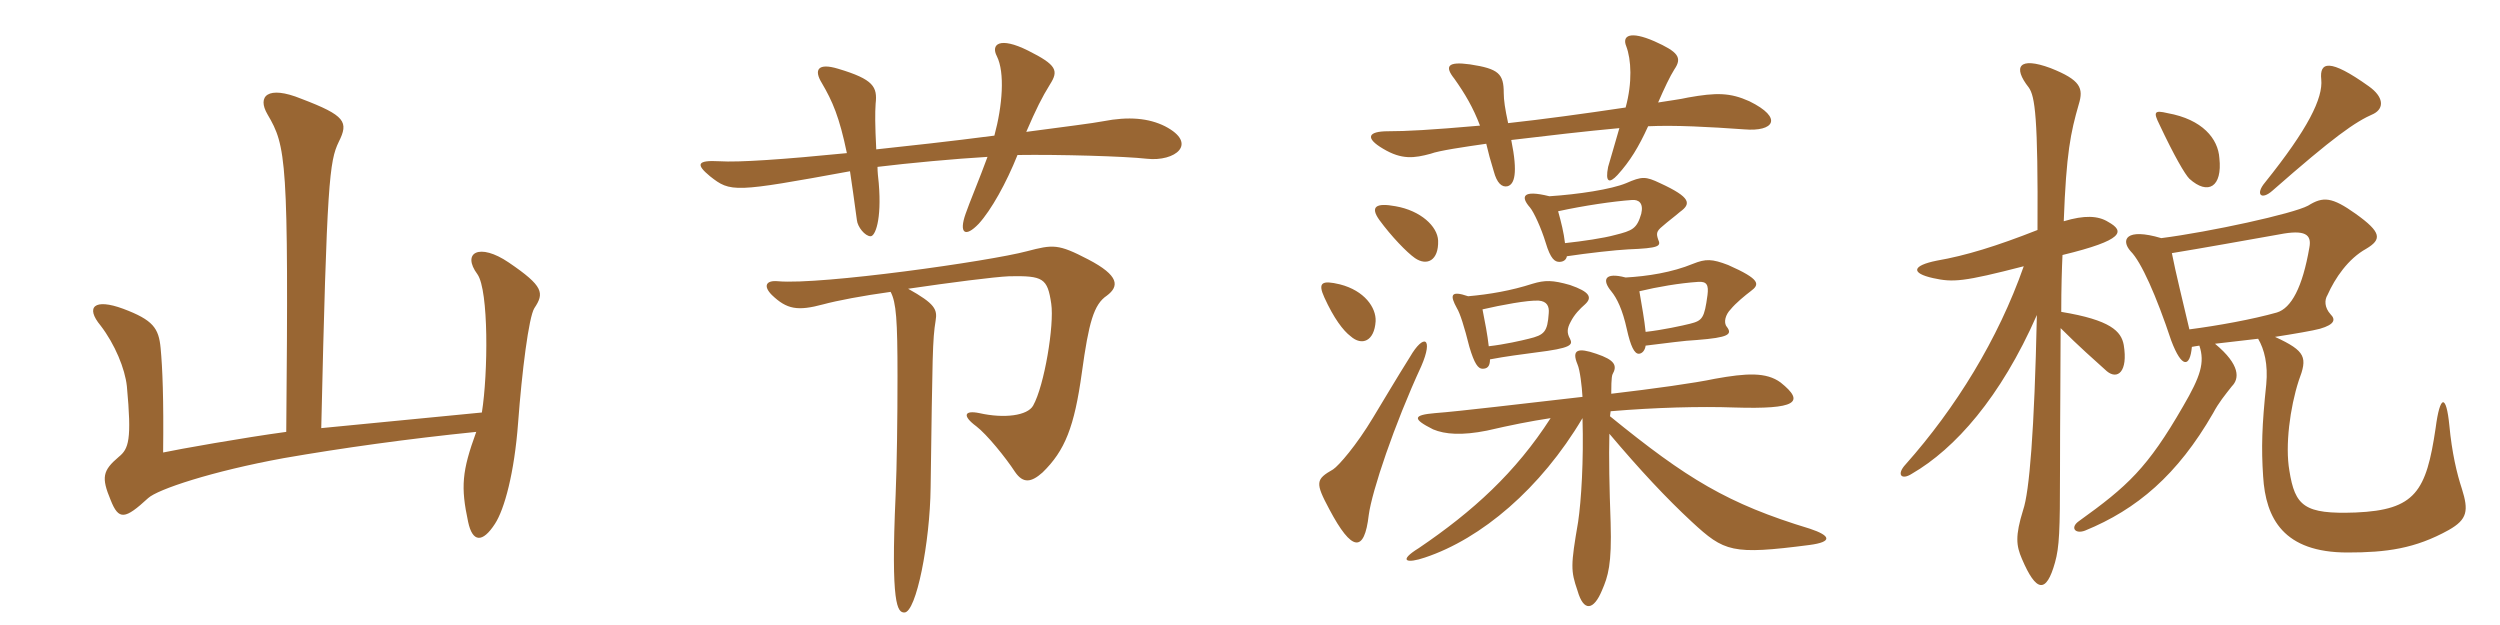 <svg xmlns="http://www.w3.org/2000/svg" xmlns:xlink="http://www.w3.org/1999/xlink" width="600" height="150"><path fill="#996633" padding="10" d="M128.25 73.95C130.65 70.35 130.50 68.70 122.10 63C115.05 58.20 110.70 60.60 114.60 65.85C117.30 69.75 117.15 89.55 115.65 99L77.10 102.75C78.45 43.50 79.05 38.70 81.30 34.05C83.70 29.25 82.95 27.75 72.30 23.70C64.20 20.40 61.65 23.10 64.20 27.45C68.70 35.10 69.30 38.10 68.70 103.65C58.65 105 42.60 107.85 39.15 108.60C39.30 95.70 39 88.35 38.55 83.55C38.10 78.75 36.75 76.80 29.55 74.10C22.65 71.55 20.40 73.65 24.15 78.15C27.60 82.65 30 88.50 30.45 92.70C31.65 105.60 30.90 107.70 28.50 109.65C24.60 112.95 24.30 114.60 26.55 120C28.50 124.95 30 124.65 35.55 119.55C37.80 117.45 50.85 113.10 68.10 109.95C81.90 107.55 97.95 105.30 114.30 103.65C110.85 113.10 110.55 116.85 112.35 125.25C113.40 130.20 115.80 130.35 118.80 125.70C121.05 122.25 123.45 113.55 124.35 101.40C125.25 89.25 126.90 76.05 128.25 73.95ZM279.60 30.30C275.70 28.35 270.90 27.90 264.75 29.10C262.50 29.55 255.30 30.45 246.30 31.65C248.70 26.10 250.05 23.40 252 20.25C254.10 16.95 253.65 15.60 246.75 12.15C239.85 8.70 237.75 10.65 239.25 13.50C241.20 17.40 240.60 25.35 238.65 32.55C228.30 33.90 217.35 35.10 210.30 35.85C210 29.85 210 27.15 210.15 24.90C210.60 20.85 209.70 19.05 201.15 16.50C196.20 15 195.30 16.80 197.25 19.95C199.80 24.30 201.45 28.05 203.25 36.75C188.10 38.25 177.30 39 172.65 38.70C167.25 38.40 166.95 39.45 170.40 42.30C175.35 46.20 176.10 46.20 204 41.10C204.45 44.25 205.05 48.15 205.65 52.80C205.80 54.45 207.60 56.70 208.95 56.70C210 56.70 211.65 52.95 210.90 43.95C210.75 42.60 210.60 41.25 210.60 40.05C217.95 39.15 229.20 38.10 237 37.65C235.20 42.60 232.50 49.05 231.75 51.30C230.10 55.95 231.60 57.15 234.90 53.70C237.90 50.40 241.50 43.95 244.20 37.20C254.25 37.05 270 37.50 275.25 38.10C282 38.85 287.70 34.50 279.60 30.30ZM265.65 70.95C268.65 68.70 268.65 66.15 261.15 62.25C253.95 58.50 252.75 58.65 246.45 60.30C237.45 62.70 197.10 68.40 186.75 67.50C183.75 67.20 183.15 68.70 185.25 70.80C188.85 74.25 191.40 74.70 197.55 73.05C200.85 72.15 207.15 70.95 213.75 70.05C215.10 72.60 215.40 76.80 215.40 90.30C215.40 100.50 215.25 111.75 214.95 118.80C213.75 145.35 215.40 147 217.05 147C219.90 147 223.20 130.20 223.35 117C223.80 84.75 223.80 81.60 224.55 76.95C225 74.25 224.40 72.90 217.95 69.30C228.15 67.80 238.65 66.45 242.25 66.30C250.35 66.15 251.40 66.75 252.30 72.90C253.05 78 250.65 92.55 247.95 97.35C246.60 99.75 241.05 100.50 235.05 99.15C231.45 98.40 230.85 99.75 234.30 102.30C236.85 104.25 241.35 109.80 243.60 113.25C245.55 116.10 247.50 115.80 250.20 113.40C255.60 108.15 257.85 102.45 259.65 89.40C261.30 77.40 262.50 73.05 265.65 70.95ZM419.85 24.30C415.20 22.20 411.90 22.20 405.15 23.40C403.20 23.85 400.65 24.15 397.95 24.60C399.45 21.15 400.80 18.30 401.85 16.65C403.80 13.80 402.75 12.45 397.05 9.90C391.20 7.35 389.25 8.55 390.30 11.10C391.50 14.25 391.80 19.80 390.15 25.80C380.10 27.30 370.20 28.65 361.95 29.55C361.20 26.10 360.90 24 360.90 22.35C360.90 17.70 359.70 16.50 352.80 15.45C347.40 14.70 346.65 15.90 349.05 18.90C351.60 22.50 353.55 25.80 355.20 30.15C343.20 31.20 337.50 31.50 333.15 31.50C328.20 31.50 327.60 33.15 331.95 35.70C336.45 38.40 339.45 37.95 343.35 36.90C345.30 36.15 351.45 35.25 356.70 34.50C357.15 36.45 357.75 38.70 358.50 41.10C359.25 43.95 360.45 45 361.80 44.70C363.45 44.25 364.35 41.70 362.70 33.60C371.55 32.55 380.40 31.50 388.65 30.75C387.60 34.50 386.40 38.40 385.95 40.05C385.20 43.80 386.25 44.10 388.20 42C391.20 38.70 393.30 35.25 395.55 30.30C402 30 410.25 30.45 418.65 31.05C425.70 31.65 428.10 28.35 419.85 24.30ZM403.20 50.85C405.90 48.90 405.90 47.40 398.40 43.95C394.95 42.30 394.05 42.30 390.30 43.95C386.70 45.45 378.75 46.65 371.85 47.10C365.25 45.45 364.95 47.25 367.20 49.80C368.10 50.85 369.90 54.75 370.95 58.20C372.15 62.25 373.20 62.85 374.25 62.85C375.15 62.85 375.90 62.40 376.05 61.50C381 60.75 387.75 60 390.75 59.85C398.25 59.55 398.70 59.10 397.95 57.45C397.50 56.10 397.50 55.50 399 54.30C400.35 53.10 402 51.90 403.20 50.85ZM345.15 57.75C345 54.30 340.95 50.55 334.95 49.50C330.15 48.60 328.80 49.65 331.05 52.80C333.90 56.70 337.65 60.60 339.60 61.95C342.45 63.90 345.30 62.55 345.15 57.75ZM420.15 69.90C422.40 68.25 422.55 67.05 414.75 63.60C410.85 62.10 409.35 62.10 406.35 63.30C401.25 65.40 395.40 66.30 390.15 66.60C385.05 65.25 384.45 67.20 386.70 69.90C388.05 71.55 389.40 74.25 390.45 79.05C391.35 83.10 392.25 84.90 393.30 84.90C394.05 84.90 394.80 84.15 394.95 82.95C400.05 82.35 404.10 81.75 407.25 81.60C414.90 81 415.80 80.25 414.45 78.45C413.55 77.40 414.15 75.45 415.35 74.25C416.55 72.75 418.95 70.80 420.15 69.90ZM330.15 77.10C330.30 73.80 327.45 69.75 321.60 68.25C317.25 67.20 316.20 67.80 317.85 71.40C320.10 76.35 322.35 79.35 324.15 80.70C326.85 83.10 329.85 81.90 330.15 77.10ZM380.40 73.05C382.20 71.40 381.60 70.05 376.80 68.40C372.60 67.20 370.80 67.20 367.80 68.10C362.70 69.75 357.45 70.65 352.35 71.10C348 69.60 348 70.95 349.65 73.95C350.40 75.15 351.45 78.45 352.65 83.25C353.85 87.30 354.75 88.50 355.80 88.50C356.85 88.50 357.60 88.05 357.60 86.25C361.50 85.50 365.25 85.05 368.55 84.60C377.10 83.55 377.55 82.80 376.80 81.30C376.05 79.95 376.05 78.90 376.95 77.25C377.85 75.45 379.20 74.10 380.40 73.05ZM341.10 87.90C344.10 81 341.70 79.95 338.40 85.65C335.10 90.90 332.10 96 329.55 100.20C325.50 106.95 321.30 111.75 319.95 112.65C315.75 115.05 315.60 115.80 319.05 122.25C324.45 132.45 327.45 132.75 328.50 123.60C329.25 117.90 334.65 101.85 341.10 87.90ZM434.40 126.90C414.60 120.90 404.85 114.90 386.40 99.90L386.55 98.70C397.05 97.80 408.15 97.50 416.25 97.80C431.10 98.25 433.35 96.60 427.35 91.80C423.90 89.25 419.10 89.55 411.60 90.90C406.65 91.95 396.90 93.30 386.70 94.50C386.70 93.45 386.70 90.45 387 89.85C388.20 87.75 387.60 86.40 383.10 84.90C378.75 83.40 377.10 83.85 378.60 87.45C379.20 88.80 379.65 92.70 379.80 95.25C365.25 96.90 350.40 98.70 344.40 99.15C339.15 99.60 338.85 100.50 343.95 103.05C346.80 104.25 350.85 104.55 356.85 103.35C362.70 102 367.20 101.10 372.15 100.35C363.75 113.40 353.55 122.70 340.50 131.55C335.40 134.70 337.65 135.30 342 133.80C355.50 129.30 369.75 117.30 379.80 100.35C380.10 110.55 379.50 120.15 378.75 125.25C376.95 135.75 376.95 136.95 378.60 141.75C380.10 147 382.50 146.40 384.45 141.75C385.95 138.30 386.85 135.45 386.55 125.40C386.25 117.15 386.10 109.65 386.25 104.10C393.60 112.80 399.90 119.55 406.05 125.25C413.85 132.45 415.65 133.20 434.25 130.80C439.95 130.05 439.35 128.55 434.40 126.90ZM393.90 51.30C392.85 54.90 391.80 55.35 387.60 56.40C384.90 57.15 379.80 57.90 375.60 58.35C375.30 55.80 374.70 53.40 373.95 50.70C380.10 49.35 387.30 48.30 391.65 48C393.30 47.85 394.50 48.75 393.90 51.30ZM409.80 70.80C409.05 76.35 408.60 76.95 405.60 77.70C403.80 78.15 399 79.20 394.95 79.65C394.65 76.65 394.05 73.50 393.45 69.90C397.80 68.85 403.05 67.95 407.55 67.65C409.65 67.50 410.10 68.40 409.80 70.80ZM371.70 75.15C371.40 79.65 370.65 80.40 366.90 81.30C365.10 81.75 361.20 82.65 357.30 83.10C357 80.40 356.40 77.25 355.80 74.25C360.30 73.20 366.75 72 369.30 72.15C371.25 72.30 371.85 73.50 371.70 75.15ZM489 55.20C479.10 59.10 471.75 61.35 464.85 62.55C458.85 63.75 458.55 65.55 463.95 66.75C468.75 67.80 471.15 67.65 485.70 63.90C479.55 81.45 469.35 97.95 457.35 111.45C455.10 113.85 456.30 115.35 458.85 113.70C469.20 107.70 480.15 95.40 488.85 75.60C488.25 103.50 487.05 118.05 485.55 122.40C483.60 128.70 483.90 130.95 485.25 134.10C488.70 142.20 491.10 142.50 493.20 135C494.25 131.25 494.40 127.35 494.40 113.25C494.40 100.65 494.55 88.20 494.55 78.75C498.90 83.10 502.65 86.40 505.65 89.10C508.20 91.20 510.75 89.25 509.70 82.80C509.10 79.50 506.55 76.80 494.70 74.85C494.70 69 494.85 64.35 495 61.20C509.85 57.60 510 55.50 505.95 53.25C503.55 51.75 500.25 51.60 495.30 53.10C495.90 36.75 496.95 31.80 498.90 25.05C500.10 21.15 499.35 19.20 492.15 16.35C484.50 13.50 483 16.05 486.90 21C488.40 23.10 489.15 28.05 489 55.20ZM532.65 37.95C532.35 33.30 528.60 28.65 520.20 27.15C517.05 26.40 516.75 26.85 518.25 29.85C521.85 37.50 524.40 41.85 525.45 42.90C529.95 46.95 533.40 44.85 532.65 37.95ZM569.70 27.30C572.25 25.95 572.10 23.25 568.50 20.70C559.05 13.95 556.65 14.85 557.10 19.05C557.55 23.55 553.95 30.90 543.60 43.80C541.20 46.65 542.70 48.15 545.40 45.75C560.10 32.85 565.20 29.25 569.70 27.30ZM526.05 83.25C526.65 83.10 527.10 83.10 527.85 82.95C529.20 87 528.15 90.30 523.95 97.50C515.40 112.35 510.60 116.70 498.90 125.10C496.80 126.60 498 128.25 500.40 127.35C512.85 122.25 522.60 114 531.15 99.15C532.50 96.60 534 94.80 535.65 92.70C537.45 90.90 537.75 87.60 531.60 82.50C535.50 82.05 539.40 81.60 541.95 81.30C543.45 83.85 544.35 87.45 543.90 92.25C542.85 102.15 542.70 107.55 543.15 114.30C543.75 124.50 548.10 132.60 563.40 132.60C572.70 132.60 579.60 131.70 587.70 127.20C592.20 124.65 592.50 122.55 590.85 117.30C589.65 113.70 588.45 108.60 587.85 102.15C587.10 94.50 585.60 94.65 584.55 102.75C582.30 117.90 579.75 122.40 565.35 123C553.05 123.45 550.80 121.50 549.45 112.95C548.40 106.95 549.60 97.80 551.70 91.35C553.80 85.80 553.50 84.30 546 80.85C550.80 80.10 555.15 79.35 556.80 78.90C560.40 77.85 560.55 76.65 559.35 75.45C557.85 73.80 557.85 72 558.60 70.80C560.40 66.75 563.55 62.10 567.90 59.70C571.65 57.45 571.65 55.80 565.35 51.30C559.65 47.25 557.55 47.10 553.95 49.35C550.35 51.30 530.40 55.65 518.70 57.15C510.15 54.60 508.95 57.60 511.35 60.30C513.90 62.85 517.50 70.95 521.10 81.75C523.65 88.50 525.60 88.20 526.05 83.25ZM521.25 60.75C528.60 59.55 539.40 57.60 547.05 56.25C553.20 55.05 554.85 56.25 554.25 59.40C552.60 69 549.90 73.95 546.45 75C540.60 76.65 532.35 78.15 525.45 79.05C523.80 72 522.15 65.40 521.25 60.75Z"/></svg>